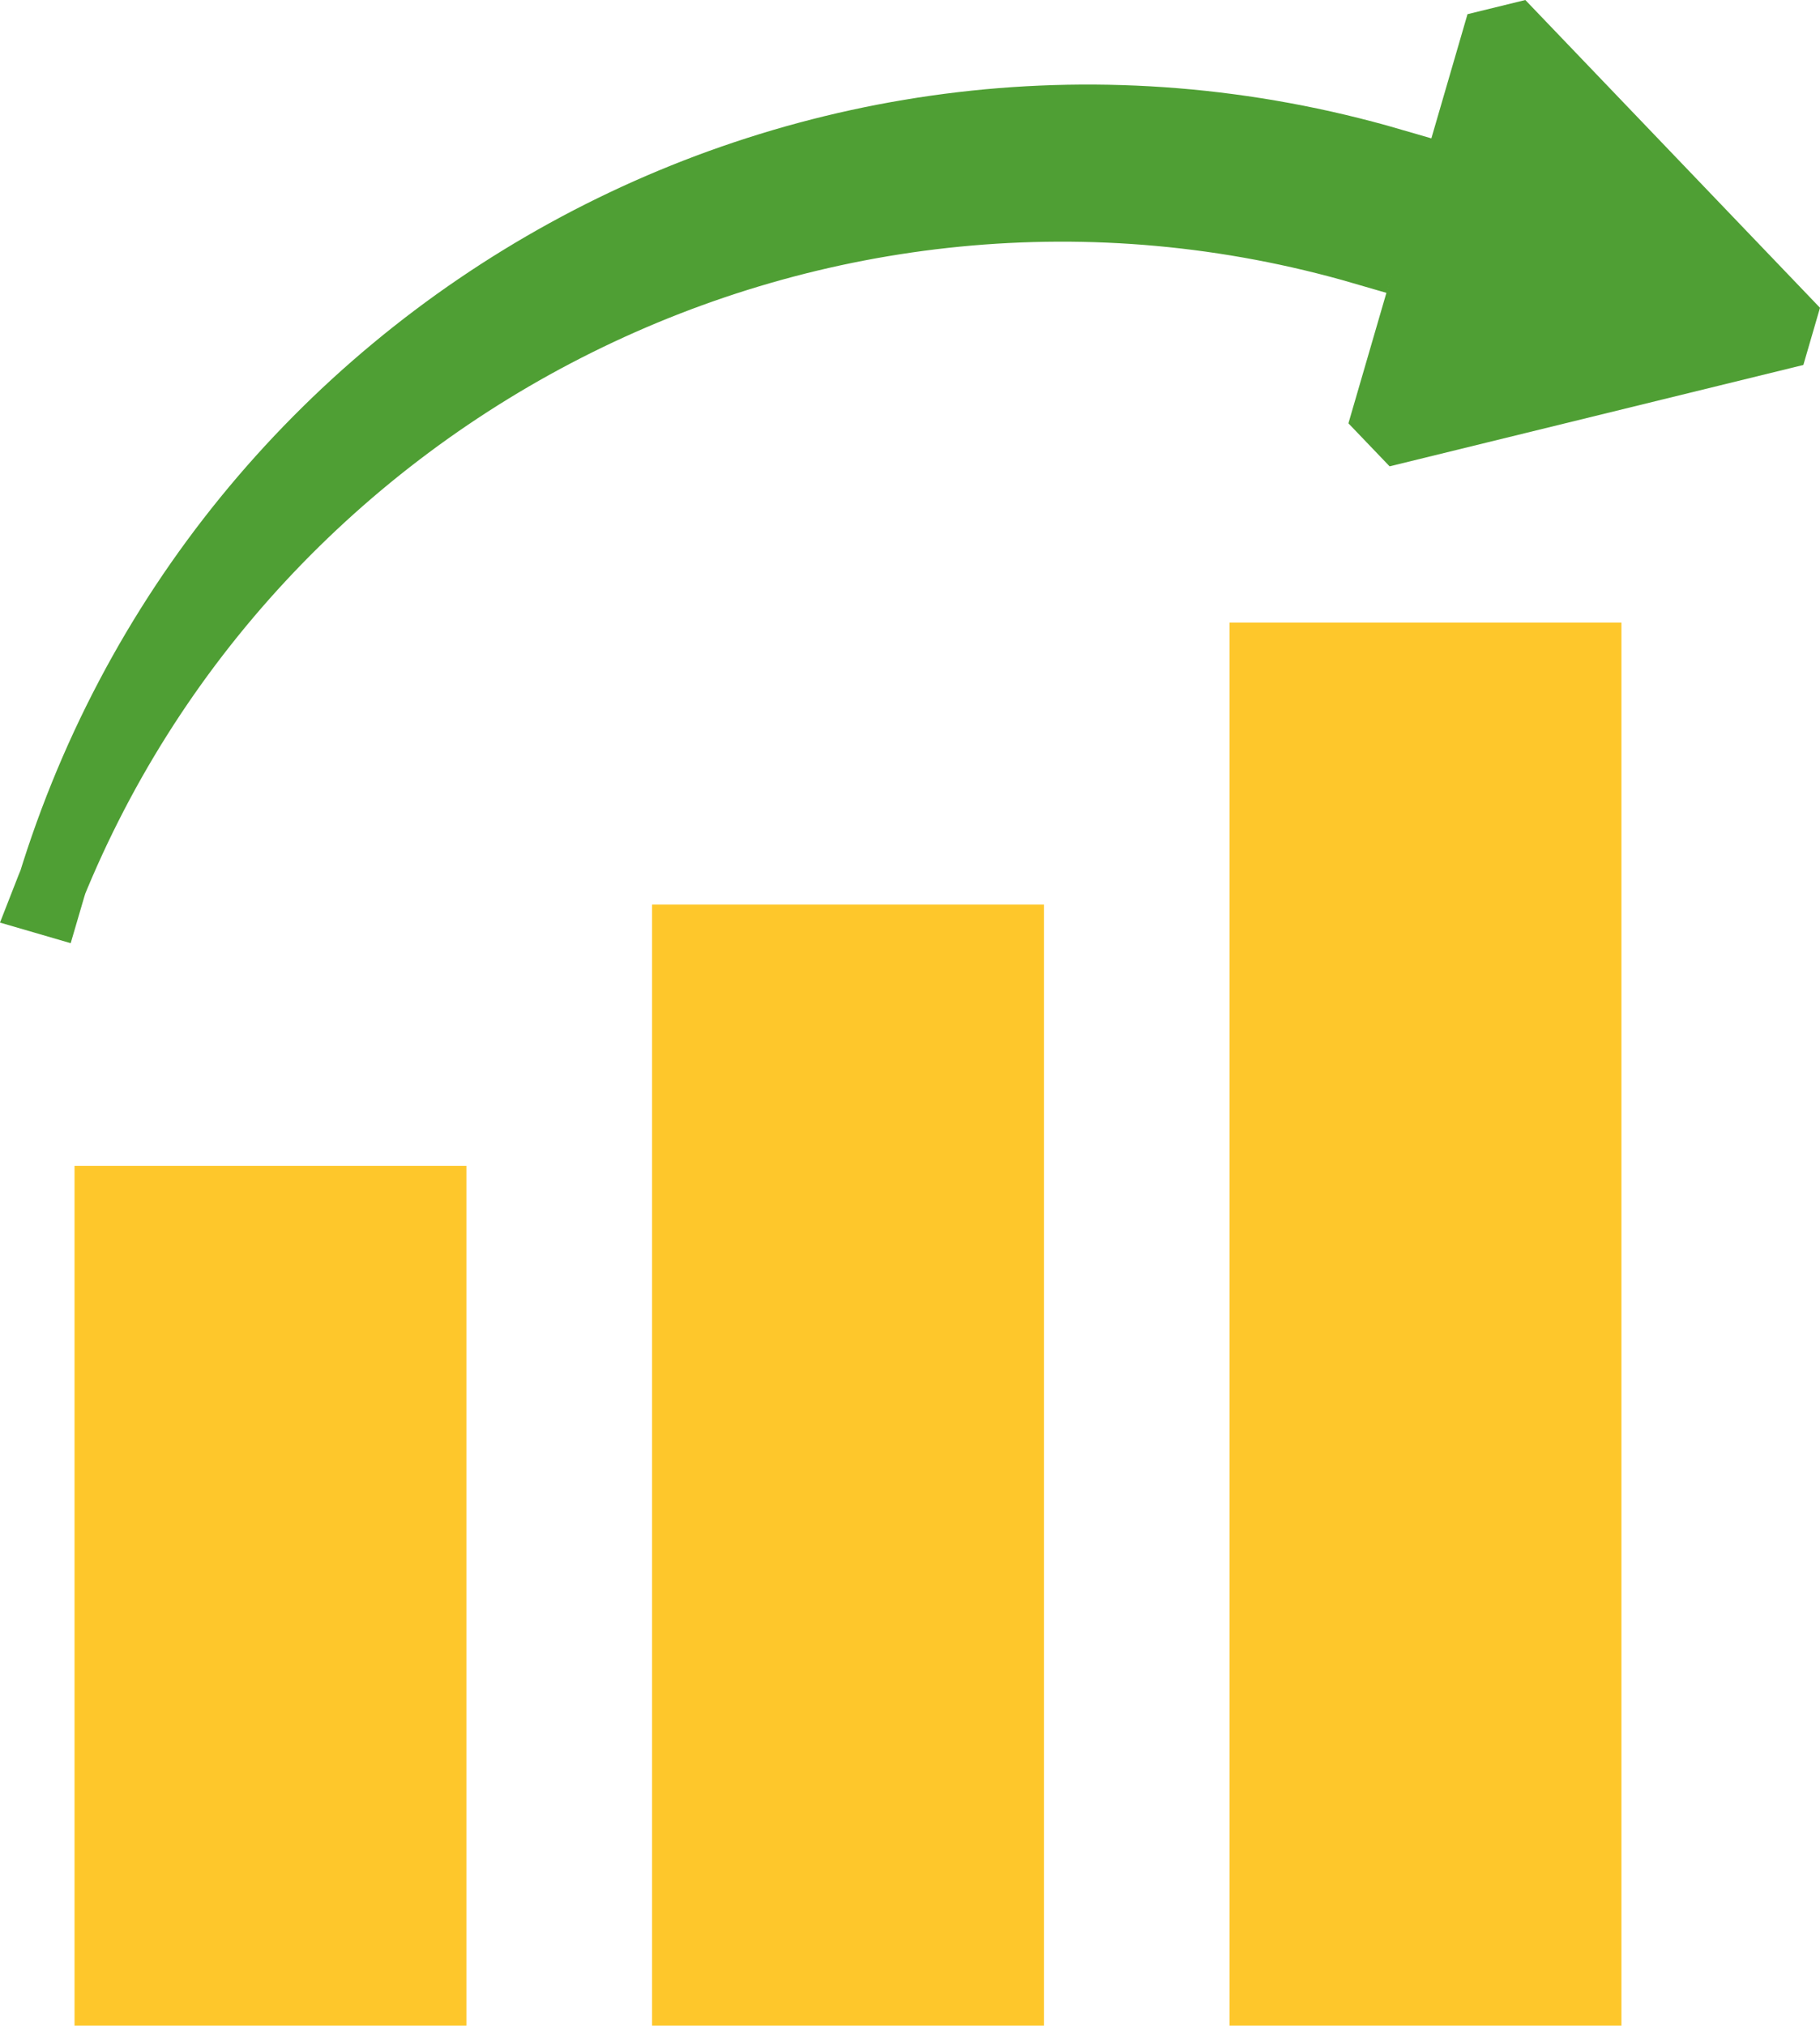 <?xml version="1.0" encoding="UTF-8"?>
<svg xmlns="http://www.w3.org/2000/svg" id="Ebene_2" viewBox="0 0 264.72 294.53">
  <defs>
    <style>.cls-1{fill:#fec72b;}.cls-2{stroke-miterlimit:10;}.cls-2,.cls-3{fill:#4f9f34;stroke:#4f9f34;stroke-width:10px;}.cls-3{stroke-linejoin:bevel;}</style>
  </defs>
  <g id="Ebene_1-2">
    <polygon class="cls-3" points="261.11 48.21 218.25 3.46 200.93 62.95 261.11 48.21"></polygon>
    <path class="cls-2" d="M202.34,23.62C118.73-.72,31.22,47.33,6.88,130.94l-.24-.07C35.97,55.57,119.32,13.41,198.38,36.42l3.96-12.8Z"></path>
    <rect class="cls-1" x="94.84" y="131.53" width="57" height="163"></rect>
    <rect class="cls-1" x="10.84" y="169.53" width="57" height="125"></rect>
    <rect class="cls-1" x="178.84" y="90.53" width="57" height="204"></rect>
  </g>
</svg>
